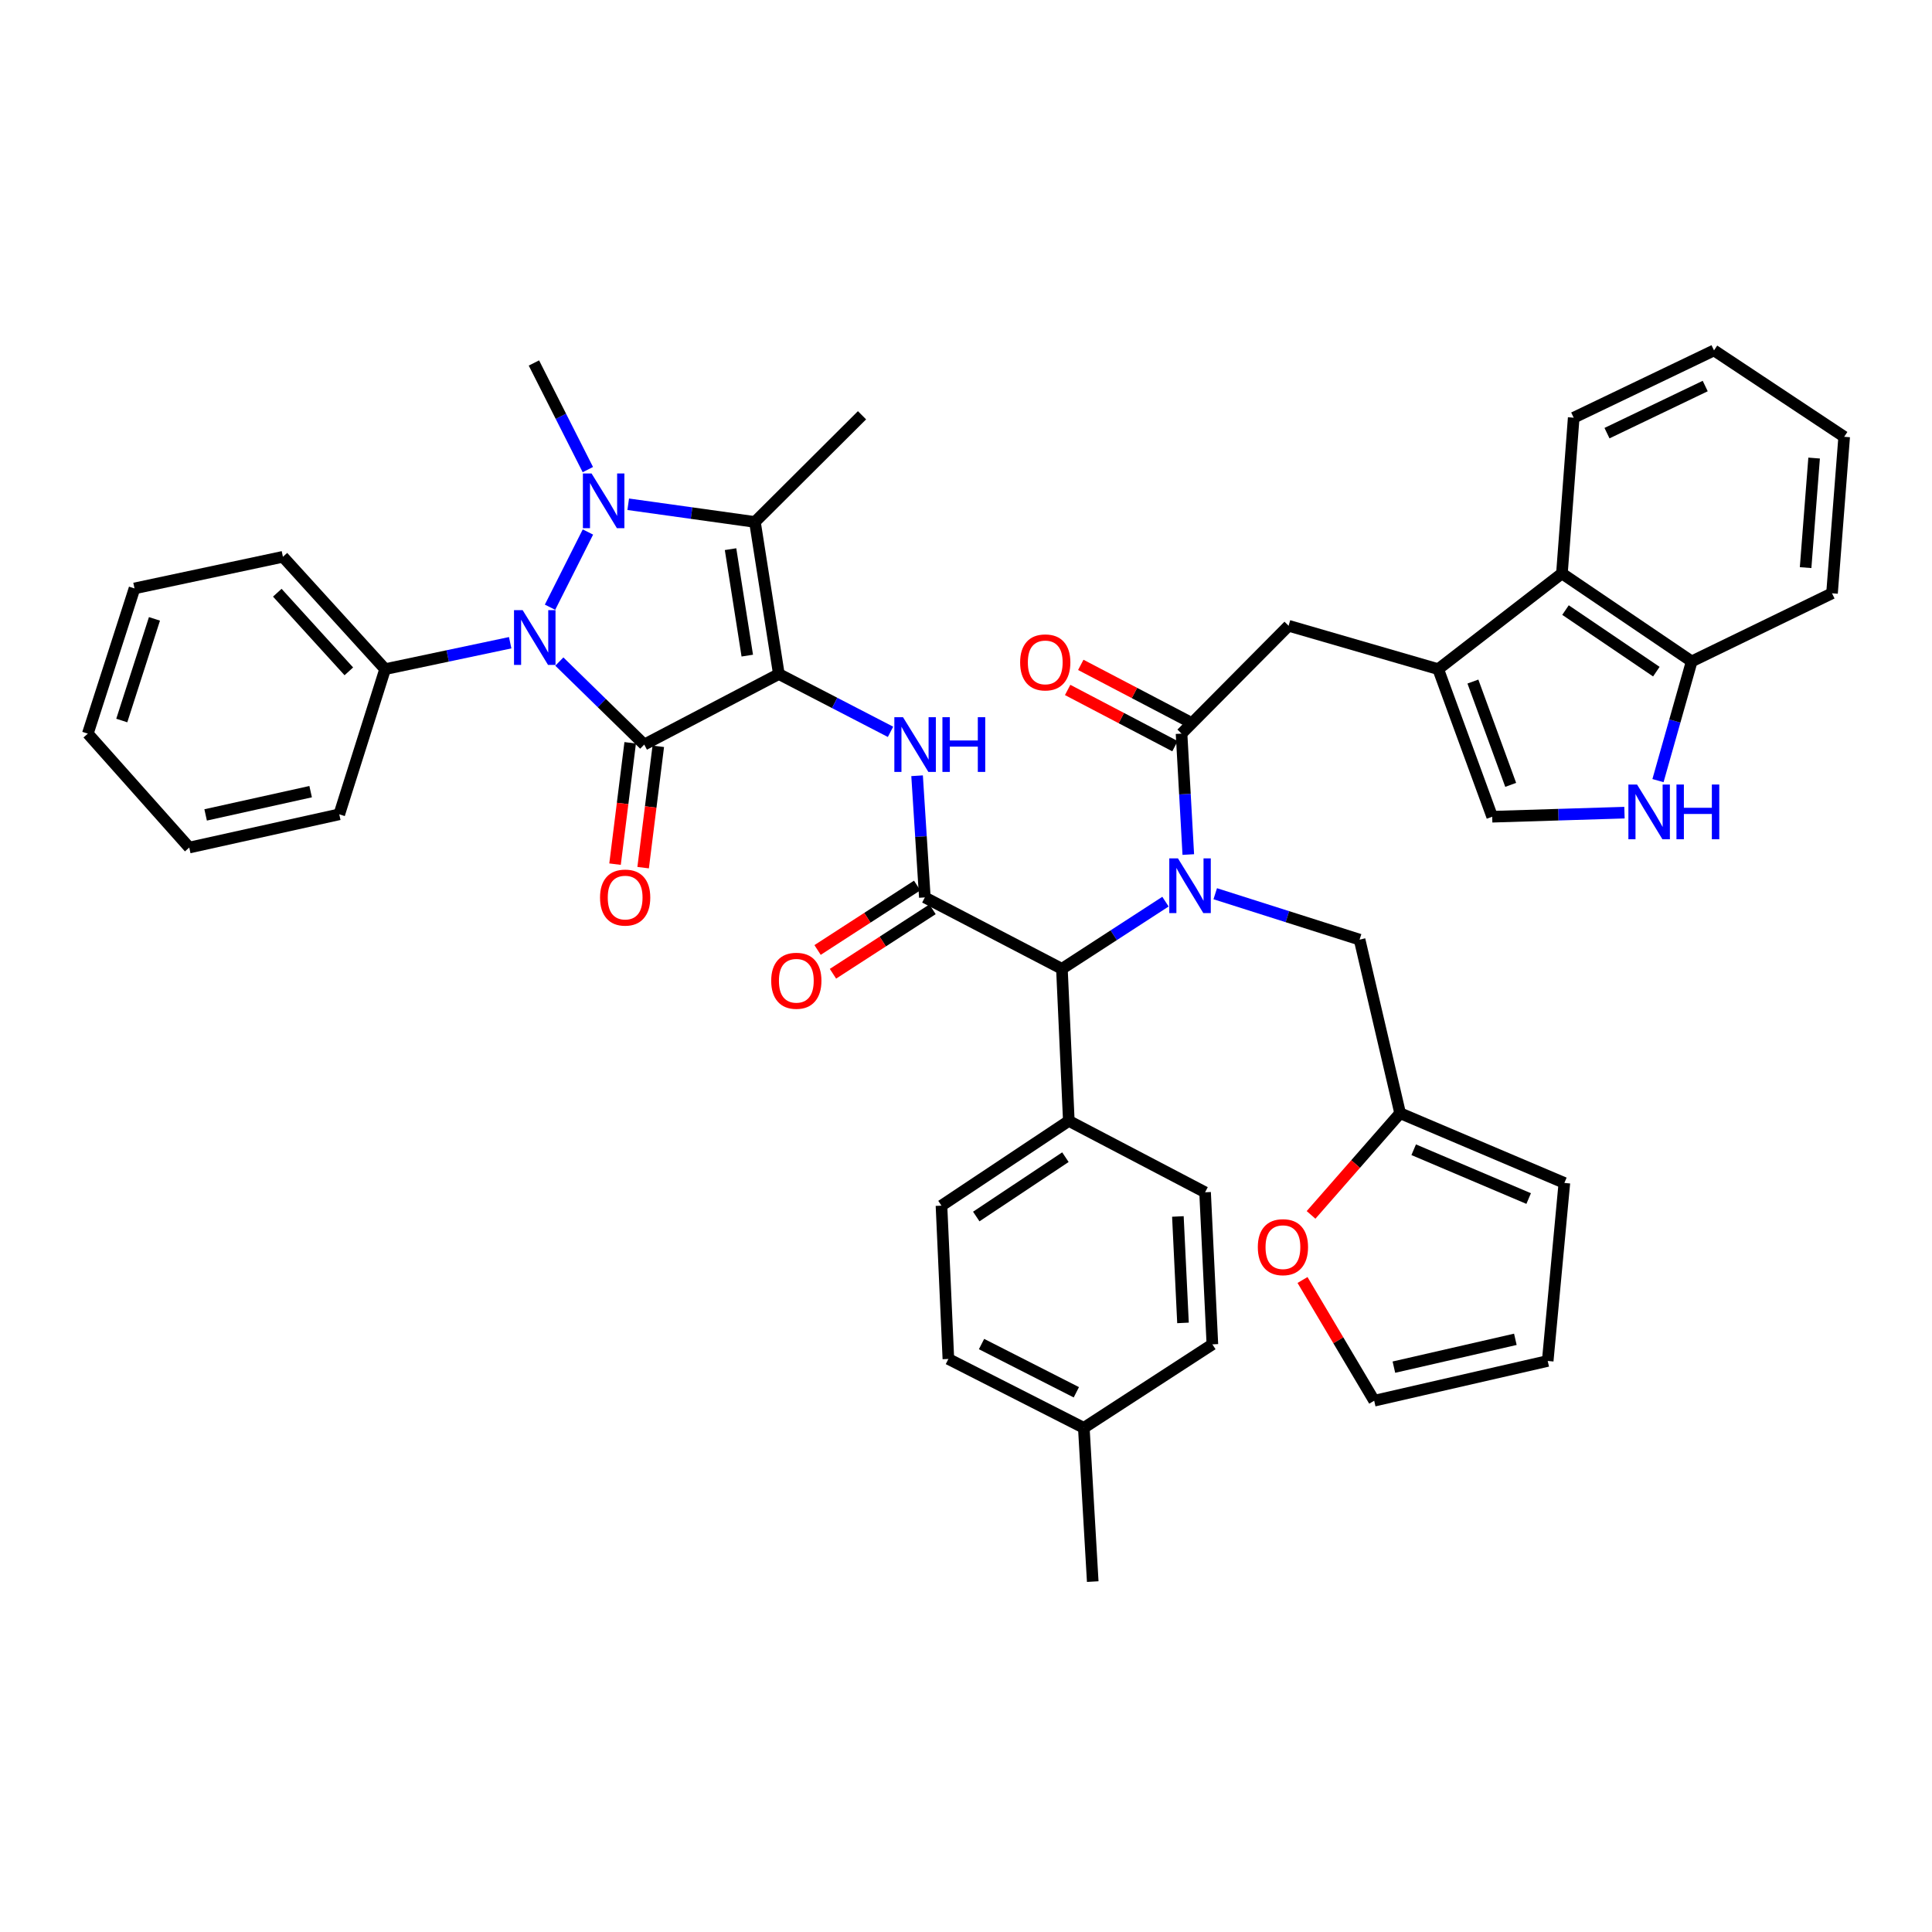 <?xml version='1.0' encoding='iso-8859-1'?>
<svg version='1.1' baseProfile='full'
              xmlns='http://www.w3.org/2000/svg'
                      xmlns:rdkit='http://www.rdkit.org/xml'
                      xmlns:xlink='http://www.w3.org/1999/xlink'
                  xml:space='preserve'
width='1000px' height='1000px' viewBox='0 0 1000 1000'>
<!-- END OF HEADER -->
<rect style='opacity:1.0;fill:#FFFFFF;stroke:none' width='1000' height='1000' x='0' y='0'> </rect>
<path class='bond-0' d='M 403.128,348.881 L 333.457,385.382' style='fill:none;fill-rule:evenodd;stroke:#000000;stroke-width:6px;stroke-linecap:butt;stroke-linejoin:miter;stroke-opacity:1' />
<path class='bond-3' d='M 403.128,348.881 L 390.757,270.162' style='fill:none;fill-rule:evenodd;stroke:#000000;stroke-width:6px;stroke-linecap:butt;stroke-linejoin:miter;stroke-opacity:1' />
<path class='bond-3' d='M 386.791,339.349 L 378.132,284.246' style='fill:none;fill-rule:evenodd;stroke:#000000;stroke-width:6px;stroke-linecap:butt;stroke-linejoin:miter;stroke-opacity:1' />
<path class='bond-4' d='M 403.128,348.881 L 432.028,363.839' style='fill:none;fill-rule:evenodd;stroke:#000000;stroke-width:6px;stroke-linecap:butt;stroke-linejoin:miter;stroke-opacity:1' />
<path class='bond-4' d='M 432.028,363.839 L 460.929,378.796' style='fill:none;fill-rule:evenodd;stroke:#0000FF;stroke-width:6px;stroke-linecap:butt;stroke-linejoin:miter;stroke-opacity:1' />
<path class='bond-2' d='M 333.457,385.382 L 311.484,363.903' style='fill:none;fill-rule:evenodd;stroke:#000000;stroke-width:6px;stroke-linecap:butt;stroke-linejoin:miter;stroke-opacity:1' />
<path class='bond-2' d='M 311.484,363.903 L 289.512,342.423' style='fill:none;fill-rule:evenodd;stroke:#0000FF;stroke-width:6px;stroke-linecap:butt;stroke-linejoin:miter;stroke-opacity:1' />
<path class='bond-14' d='M 326.184,384.474 L 322.263,415.877' style='fill:none;fill-rule:evenodd;stroke:#000000;stroke-width:6px;stroke-linecap:butt;stroke-linejoin:miter;stroke-opacity:1' />
<path class='bond-14' d='M 322.263,415.877 L 318.342,447.279' style='fill:none;fill-rule:evenodd;stroke:#FF0000;stroke-width:6px;stroke-linecap:butt;stroke-linejoin:miter;stroke-opacity:1' />
<path class='bond-14' d='M 340.73,386.29 L 336.809,417.693' style='fill:none;fill-rule:evenodd;stroke:#000000;stroke-width:6px;stroke-linecap:butt;stroke-linejoin:miter;stroke-opacity:1' />
<path class='bond-14' d='M 336.809,417.693 L 332.888,449.095' style='fill:none;fill-rule:evenodd;stroke:#FF0000;stroke-width:6px;stroke-linecap:butt;stroke-linejoin:miter;stroke-opacity:1' />
<path class='bond-1' d='M 325.162,261.001 L 357.96,265.581' style='fill:none;fill-rule:evenodd;stroke:#0000FF;stroke-width:6px;stroke-linecap:butt;stroke-linejoin:miter;stroke-opacity:1' />
<path class='bond-1' d='M 357.96,265.581 L 390.757,270.162' style='fill:none;fill-rule:evenodd;stroke:#000000;stroke-width:6px;stroke-linecap:butt;stroke-linejoin:miter;stroke-opacity:1' />
<path class='bond-26' d='M 304.271,243.066 L 290.311,215.471' style='fill:none;fill-rule:evenodd;stroke:#0000FF;stroke-width:6px;stroke-linecap:butt;stroke-linejoin:miter;stroke-opacity:1' />
<path class='bond-26' d='M 290.311,215.471 L 276.351,187.876' style='fill:none;fill-rule:evenodd;stroke:#000000;stroke-width:6px;stroke-linecap:butt;stroke-linejoin:miter;stroke-opacity:1' />
<path class='bond-43' d='M 304.313,275.366 L 284.696,314.298' style='fill:none;fill-rule:evenodd;stroke:#0000FF;stroke-width:6px;stroke-linecap:butt;stroke-linejoin:miter;stroke-opacity:1' />
<path class='bond-18' d='M 264.072,332.674 L 231.703,339.511' style='fill:none;fill-rule:evenodd;stroke:#0000FF;stroke-width:6px;stroke-linecap:butt;stroke-linejoin:miter;stroke-opacity:1' />
<path class='bond-18' d='M 231.703,339.511 L 199.334,346.348' style='fill:none;fill-rule:evenodd;stroke:#000000;stroke-width:6px;stroke-linecap:butt;stroke-linejoin:miter;stroke-opacity:1' />
<path class='bond-29' d='M 390.757,270.162 L 446.177,214.946' style='fill:none;fill-rule:evenodd;stroke:#000000;stroke-width:6px;stroke-linecap:butt;stroke-linejoin:miter;stroke-opacity:1' />
<path class='bond-6' d='M 474.683,401.524 L 476.689,433.012' style='fill:none;fill-rule:evenodd;stroke:#0000FF;stroke-width:6px;stroke-linecap:butt;stroke-linejoin:miter;stroke-opacity:1' />
<path class='bond-6' d='M 476.689,433.012 L 478.695,464.501' style='fill:none;fill-rule:evenodd;stroke:#000000;stroke-width:6px;stroke-linecap:butt;stroke-linejoin:miter;stroke-opacity:1' />
<path class='bond-5' d='M 603.245,466.692 L 576.445,484.079' style='fill:none;fill-rule:evenodd;stroke:#0000FF;stroke-width:6px;stroke-linecap:butt;stroke-linejoin:miter;stroke-opacity:1' />
<path class='bond-5' d='M 576.445,484.079 L 549.645,501.466' style='fill:none;fill-rule:evenodd;stroke:#000000;stroke-width:6px;stroke-linecap:butt;stroke-linejoin:miter;stroke-opacity:1' />
<path class='bond-7' d='M 615.06,442.311 L 613.312,411.021' style='fill:none;fill-rule:evenodd;stroke:#0000FF;stroke-width:6px;stroke-linecap:butt;stroke-linejoin:miter;stroke-opacity:1' />
<path class='bond-7' d='M 613.312,411.021 L 611.564,379.73' style='fill:none;fill-rule:evenodd;stroke:#000000;stroke-width:6px;stroke-linecap:butt;stroke-linejoin:miter;stroke-opacity:1' />
<path class='bond-15' d='M 629.004,462.589 L 666.362,474.47' style='fill:none;fill-rule:evenodd;stroke:#0000FF;stroke-width:6px;stroke-linecap:butt;stroke-linejoin:miter;stroke-opacity:1' />
<path class='bond-15' d='M 666.362,474.47 L 703.72,486.351' style='fill:none;fill-rule:evenodd;stroke:#000000;stroke-width:6px;stroke-linecap:butt;stroke-linejoin:miter;stroke-opacity:1' />
<path class='bond-9' d='M 478.695,464.501 L 549.645,501.466' style='fill:none;fill-rule:evenodd;stroke:#000000;stroke-width:6px;stroke-linecap:butt;stroke-linejoin:miter;stroke-opacity:1' />
<path class='bond-19' d='M 474.713,458.348 L 448.943,475.028' style='fill:none;fill-rule:evenodd;stroke:#000000;stroke-width:6px;stroke-linecap:butt;stroke-linejoin:miter;stroke-opacity:1' />
<path class='bond-19' d='M 448.943,475.028 L 423.174,491.708' style='fill:none;fill-rule:evenodd;stroke:#FF0000;stroke-width:6px;stroke-linecap:butt;stroke-linejoin:miter;stroke-opacity:1' />
<path class='bond-19' d='M 482.678,470.654 L 456.909,487.334' style='fill:none;fill-rule:evenodd;stroke:#000000;stroke-width:6px;stroke-linecap:butt;stroke-linejoin:miter;stroke-opacity:1' />
<path class='bond-19' d='M 456.909,487.334 L 431.14,504.014' style='fill:none;fill-rule:evenodd;stroke:#FF0000;stroke-width:6px;stroke-linecap:butt;stroke-linejoin:miter;stroke-opacity:1' />
<path class='bond-12' d='M 611.564,379.73 L 666.975,323.896' style='fill:none;fill-rule:evenodd;stroke:#000000;stroke-width:6px;stroke-linecap:butt;stroke-linejoin:miter;stroke-opacity:1' />
<path class='bond-22' d='M 614.965,373.238 L 587.189,358.686' style='fill:none;fill-rule:evenodd;stroke:#000000;stroke-width:6px;stroke-linecap:butt;stroke-linejoin:miter;stroke-opacity:1' />
<path class='bond-22' d='M 587.189,358.686 L 559.413,344.134' style='fill:none;fill-rule:evenodd;stroke:#FF0000;stroke-width:6px;stroke-linecap:butt;stroke-linejoin:miter;stroke-opacity:1' />
<path class='bond-22' d='M 608.162,386.223 L 580.386,371.671' style='fill:none;fill-rule:evenodd;stroke:#000000;stroke-width:6px;stroke-linecap:butt;stroke-linejoin:miter;stroke-opacity:1' />
<path class='bond-22' d='M 580.386,371.671 L 552.611,357.119' style='fill:none;fill-rule:evenodd;stroke:#FF0000;stroke-width:6px;stroke-linecap:butt;stroke-linejoin:miter;stroke-opacity:1' />
<path class='bond-8' d='M 744.416,346.348 L 666.975,323.896' style='fill:none;fill-rule:evenodd;stroke:#000000;stroke-width:6px;stroke-linecap:butt;stroke-linejoin:miter;stroke-opacity:1' />
<path class='bond-11' d='M 744.416,346.348 L 772.358,422.739' style='fill:none;fill-rule:evenodd;stroke:#000000;stroke-width:6px;stroke-linecap:butt;stroke-linejoin:miter;stroke-opacity:1' />
<path class='bond-11' d='M 762.374,352.771 L 781.933,406.244' style='fill:none;fill-rule:evenodd;stroke:#000000;stroke-width:6px;stroke-linecap:butt;stroke-linejoin:miter;stroke-opacity:1' />
<path class='bond-13' d='M 744.416,346.348 L 808.451,296.809' style='fill:none;fill-rule:evenodd;stroke:#000000;stroke-width:6px;stroke-linecap:butt;stroke-linejoin:miter;stroke-opacity:1' />
<path class='bond-20' d='M 549.645,501.466 L 553.221,580.169' style='fill:none;fill-rule:evenodd;stroke:#000000;stroke-width:6px;stroke-linecap:butt;stroke-linejoin:miter;stroke-opacity:1' />
<path class='bond-10' d='M 840.821,420.625 L 806.589,421.682' style='fill:none;fill-rule:evenodd;stroke:#0000FF;stroke-width:6px;stroke-linecap:butt;stroke-linejoin:miter;stroke-opacity:1' />
<path class='bond-10' d='M 806.589,421.682 L 772.358,422.739' style='fill:none;fill-rule:evenodd;stroke:#000000;stroke-width:6px;stroke-linecap:butt;stroke-linejoin:miter;stroke-opacity:1' />
<path class='bond-47' d='M 858.17,404.047 L 866.897,373.194' style='fill:none;fill-rule:evenodd;stroke:#0000FF;stroke-width:6px;stroke-linecap:butt;stroke-linejoin:miter;stroke-opacity:1' />
<path class='bond-47' d='M 866.897,373.194 L 875.623,342.342' style='fill:none;fill-rule:evenodd;stroke:#000000;stroke-width:6px;stroke-linecap:butt;stroke-linejoin:miter;stroke-opacity:1' />
<path class='bond-17' d='M 808.451,296.809 L 875.623,342.342' style='fill:none;fill-rule:evenodd;stroke:#000000;stroke-width:6px;stroke-linecap:butt;stroke-linejoin:miter;stroke-opacity:1' />
<path class='bond-17' d='M 810.302,315.773 L 857.322,347.646' style='fill:none;fill-rule:evenodd;stroke:#000000;stroke-width:6px;stroke-linecap:butt;stroke-linejoin:miter;stroke-opacity:1' />
<path class='bond-33' d='M 808.451,296.809 L 814.543,216.208' style='fill:none;fill-rule:evenodd;stroke:#000000;stroke-width:6px;stroke-linecap:butt;stroke-linejoin:miter;stroke-opacity:1' />
<path class='bond-16' d='M 703.72,486.351 L 724.699,576.195' style='fill:none;fill-rule:evenodd;stroke:#000000;stroke-width:6px;stroke-linecap:butt;stroke-linejoin:miter;stroke-opacity:1' />
<path class='bond-21' d='M 724.699,576.195 L 701.65,602.512' style='fill:none;fill-rule:evenodd;stroke:#000000;stroke-width:6px;stroke-linecap:butt;stroke-linejoin:miter;stroke-opacity:1' />
<path class='bond-21' d='M 701.65,602.512 L 678.601,628.829' style='fill:none;fill-rule:evenodd;stroke:#FF0000;stroke-width:6px;stroke-linecap:butt;stroke-linejoin:miter;stroke-opacity:1' />
<path class='bond-23' d='M 724.699,576.195 L 809.714,612.289' style='fill:none;fill-rule:evenodd;stroke:#000000;stroke-width:6px;stroke-linecap:butt;stroke-linejoin:miter;stroke-opacity:1' />
<path class='bond-23' d='M 731.723,595.102 L 791.233,620.368' style='fill:none;fill-rule:evenodd;stroke:#000000;stroke-width:6px;stroke-linecap:butt;stroke-linejoin:miter;stroke-opacity:1' />
<path class='bond-34' d='M 875.623,342.342 L 948.25,307.087' style='fill:none;fill-rule:evenodd;stroke:#000000;stroke-width:6px;stroke-linecap:butt;stroke-linejoin:miter;stroke-opacity:1' />
<path class='bond-35' d='M 199.334,346.348 L 146.439,288.201' style='fill:none;fill-rule:evenodd;stroke:#000000;stroke-width:6px;stroke-linecap:butt;stroke-linejoin:miter;stroke-opacity:1' />
<path class='bond-35' d='M 180.556,347.49 L 143.53,306.787' style='fill:none;fill-rule:evenodd;stroke:#000000;stroke-width:6px;stroke-linecap:butt;stroke-linejoin:miter;stroke-opacity:1' />
<path class='bond-36' d='M 199.334,346.348 L 175.603,421.492' style='fill:none;fill-rule:evenodd;stroke:#000000;stroke-width:6px;stroke-linecap:butt;stroke-linejoin:miter;stroke-opacity:1' />
<path class='bond-27' d='M 553.221,580.169 L 487.304,624.048' style='fill:none;fill-rule:evenodd;stroke:#000000;stroke-width:6px;stroke-linecap:butt;stroke-linejoin:miter;stroke-opacity:1' />
<path class='bond-27' d='M 551.456,598.953 L 505.314,629.669' style='fill:none;fill-rule:evenodd;stroke:#000000;stroke-width:6px;stroke-linecap:butt;stroke-linejoin:miter;stroke-opacity:1' />
<path class='bond-28' d='M 553.221,580.169 L 623.747,617.126' style='fill:none;fill-rule:evenodd;stroke:#000000;stroke-width:6px;stroke-linecap:butt;stroke-linejoin:miter;stroke-opacity:1' />
<path class='bond-24' d='M 674.18,662.524 L 692.729,693.766' style='fill:none;fill-rule:evenodd;stroke:#FF0000;stroke-width:6px;stroke-linecap:butt;stroke-linejoin:miter;stroke-opacity:1' />
<path class='bond-24' d='M 692.729,693.766 L 711.278,725.009' style='fill:none;fill-rule:evenodd;stroke:#000000;stroke-width:6px;stroke-linecap:butt;stroke-linejoin:miter;stroke-opacity:1' />
<path class='bond-25' d='M 809.714,612.289 L 801.089,704.429' style='fill:none;fill-rule:evenodd;stroke:#000000;stroke-width:6px;stroke-linecap:butt;stroke-linejoin:miter;stroke-opacity:1' />
<path class='bond-46' d='M 711.278,725.009 L 801.089,704.429' style='fill:none;fill-rule:evenodd;stroke:#000000;stroke-width:6px;stroke-linecap:butt;stroke-linejoin:miter;stroke-opacity:1' />
<path class='bond-46' d='M 721.476,707.633 L 784.343,693.227' style='fill:none;fill-rule:evenodd;stroke:#000000;stroke-width:6px;stroke-linecap:butt;stroke-linejoin:miter;stroke-opacity:1' />
<path class='bond-30' d='M 487.304,624.048 L 490.879,703.395' style='fill:none;fill-rule:evenodd;stroke:#000000;stroke-width:6px;stroke-linecap:butt;stroke-linejoin:miter;stroke-opacity:1' />
<path class='bond-31' d='M 623.747,617.126 L 627.526,695.837' style='fill:none;fill-rule:evenodd;stroke:#000000;stroke-width:6px;stroke-linecap:butt;stroke-linejoin:miter;stroke-opacity:1' />
<path class='bond-31' d='M 609.672,629.636 L 612.317,684.733' style='fill:none;fill-rule:evenodd;stroke:#000000;stroke-width:6px;stroke-linecap:butt;stroke-linejoin:miter;stroke-opacity:1' />
<path class='bond-45' d='M 490.879,703.395 L 560.982,739.057' style='fill:none;fill-rule:evenodd;stroke:#000000;stroke-width:6px;stroke-linecap:butt;stroke-linejoin:miter;stroke-opacity:1' />
<path class='bond-45' d='M 508.041,695.678 L 557.113,720.642' style='fill:none;fill-rule:evenodd;stroke:#000000;stroke-width:6px;stroke-linecap:butt;stroke-linejoin:miter;stroke-opacity:1' />
<path class='bond-32' d='M 627.526,695.837 L 560.982,739.057' style='fill:none;fill-rule:evenodd;stroke:#000000;stroke-width:6px;stroke-linecap:butt;stroke-linejoin:miter;stroke-opacity:1' />
<path class='bond-37' d='M 560.982,739.057 L 565.599,818.631' style='fill:none;fill-rule:evenodd;stroke:#000000;stroke-width:6px;stroke-linecap:butt;stroke-linejoin:miter;stroke-opacity:1' />
<path class='bond-38' d='M 814.543,216.208 L 887.171,181.369' style='fill:none;fill-rule:evenodd;stroke:#000000;stroke-width:6px;stroke-linecap:butt;stroke-linejoin:miter;stroke-opacity:1' />
<path class='bond-38' d='M 831.778,224.199 L 882.617,199.812' style='fill:none;fill-rule:evenodd;stroke:#000000;stroke-width:6px;stroke-linecap:butt;stroke-linejoin:miter;stroke-opacity:1' />
<path class='bond-48' d='M 948.25,307.087 L 954.545,226.079' style='fill:none;fill-rule:evenodd;stroke:#000000;stroke-width:6px;stroke-linecap:butt;stroke-linejoin:miter;stroke-opacity:1' />
<path class='bond-48' d='M 934.579,293.8 L 938.986,237.094' style='fill:none;fill-rule:evenodd;stroke:#000000;stroke-width:6px;stroke-linecap:butt;stroke-linejoin:miter;stroke-opacity:1' />
<path class='bond-40' d='M 146.439,288.201 L 69.618,304.562' style='fill:none;fill-rule:evenodd;stroke:#000000;stroke-width:6px;stroke-linecap:butt;stroke-linejoin:miter;stroke-opacity:1' />
<path class='bond-41' d='M 175.603,421.492 L 97.959,438.692' style='fill:none;fill-rule:evenodd;stroke:#000000;stroke-width:6px;stroke-linecap:butt;stroke-linejoin:miter;stroke-opacity:1' />
<path class='bond-41' d='M 160.786,409.76 L 106.435,421.8' style='fill:none;fill-rule:evenodd;stroke:#000000;stroke-width:6px;stroke-linecap:butt;stroke-linejoin:miter;stroke-opacity:1' />
<path class='bond-39' d='M 887.171,181.369 L 954.545,226.079' style='fill:none;fill-rule:evenodd;stroke:#000000;stroke-width:6px;stroke-linecap:butt;stroke-linejoin:miter;stroke-opacity:1' />
<path class='bond-44' d='M 69.618,304.562 L 45.455,379.73' style='fill:none;fill-rule:evenodd;stroke:#000000;stroke-width:6px;stroke-linecap:butt;stroke-linejoin:miter;stroke-opacity:1' />
<path class='bond-44' d='M 79.949,320.323 L 63.035,372.941' style='fill:none;fill-rule:evenodd;stroke:#000000;stroke-width:6px;stroke-linecap:butt;stroke-linejoin:miter;stroke-opacity:1' />
<path class='bond-42' d='M 97.959,438.692 L 45.455,379.73' style='fill:none;fill-rule:evenodd;stroke:#000000;stroke-width:6px;stroke-linecap:butt;stroke-linejoin:miter;stroke-opacity:1' />
<path  class='atom-2' d='M 306.185 245.065
L 315.465 260.065
Q 316.385 261.545, 317.865 264.225
Q 319.345 266.905, 319.425 267.065
L 319.425 245.065
L 323.185 245.065
L 323.185 273.385
L 319.305 273.385
L 309.345 256.985
Q 308.185 255.065, 306.945 252.865
Q 305.745 250.665, 305.385 249.985
L 305.385 273.385
L 301.705 273.385
L 301.705 245.065
L 306.185 245.065
' fill='#0000FF'/>
<path  class='atom-3' d='M 270.531 315.827
L 279.811 330.827
Q 280.731 332.307, 282.211 334.987
Q 283.691 337.667, 283.771 337.827
L 283.771 315.827
L 287.531 315.827
L 287.531 344.147
L 283.651 344.147
L 273.691 327.747
Q 272.531 325.827, 271.291 323.627
Q 270.091 321.427, 269.731 320.747
L 269.731 344.147
L 266.051 344.147
L 266.051 315.827
L 270.531 315.827
' fill='#0000FF'/>
<path  class='atom-5' d='M 467.394 371.222
L 476.674 386.222
Q 477.594 387.702, 479.074 390.382
Q 480.554 393.062, 480.634 393.222
L 480.634 371.222
L 484.394 371.222
L 484.394 399.542
L 480.514 399.542
L 470.554 383.142
Q 469.394 381.222, 468.154 379.022
Q 466.954 376.822, 466.594 376.142
L 466.594 399.542
L 462.914 399.542
L 462.914 371.222
L 467.394 371.222
' fill='#0000FF'/>
<path  class='atom-5' d='M 487.794 371.222
L 491.634 371.222
L 491.634 383.262
L 506.114 383.262
L 506.114 371.222
L 509.954 371.222
L 509.954 399.542
L 506.114 399.542
L 506.114 386.462
L 491.634 386.462
L 491.634 399.542
L 487.794 399.542
L 487.794 371.222
' fill='#0000FF'/>
<path  class='atom-6' d='M 609.701 444.282
L 618.981 459.282
Q 619.901 460.762, 621.381 463.442
Q 622.861 466.122, 622.941 466.282
L 622.941 444.282
L 626.701 444.282
L 626.701 472.602
L 622.821 472.602
L 612.861 456.202
Q 611.701 454.282, 610.461 452.082
Q 609.261 449.882, 608.901 449.202
L 608.901 472.602
L 605.221 472.602
L 605.221 444.282
L 609.701 444.282
' fill='#0000FF'/>
<path  class='atom-11' d='M 847.333 406.07
L 856.613 421.07
Q 857.533 422.55, 859.013 425.23
Q 860.493 427.91, 860.573 428.07
L 860.573 406.07
L 864.333 406.07
L 864.333 434.39
L 860.453 434.39
L 850.493 417.99
Q 849.333 416.07, 848.093 413.87
Q 846.893 411.67, 846.533 410.99
L 846.533 434.39
L 842.853 434.39
L 842.853 406.07
L 847.333 406.07
' fill='#0000FF'/>
<path  class='atom-11' d='M 867.733 406.07
L 871.573 406.07
L 871.573 418.11
L 886.053 418.11
L 886.053 406.07
L 889.893 406.07
L 889.893 434.39
L 886.053 434.39
L 886.053 421.31
L 871.573 421.31
L 871.573 434.39
L 867.733 434.39
L 867.733 406.07
' fill='#0000FF'/>
<path  class='atom-15' d='M 310.578 464.581
Q 310.578 457.781, 313.938 453.981
Q 317.298 450.181, 323.578 450.181
Q 329.858 450.181, 333.218 453.981
Q 336.578 457.781, 336.578 464.581
Q 336.578 471.461, 333.178 475.381
Q 329.778 479.261, 323.578 479.261
Q 317.338 479.261, 313.938 475.381
Q 310.578 471.501, 310.578 464.581
M 323.578 476.061
Q 327.898 476.061, 330.218 473.181
Q 332.578 470.261, 332.578 464.581
Q 332.578 459.021, 330.218 456.221
Q 327.898 453.381, 323.578 453.381
Q 319.258 453.381, 316.898 456.181
Q 314.578 458.981, 314.578 464.581
Q 314.578 470.301, 316.898 473.181
Q 319.258 476.061, 323.578 476.061
' fill='#FF0000'/>
<path  class='atom-20' d='M 399.176 507.638
Q 399.176 500.838, 402.536 497.038
Q 405.896 493.238, 412.176 493.238
Q 418.456 493.238, 421.816 497.038
Q 425.176 500.838, 425.176 507.638
Q 425.176 514.518, 421.776 518.438
Q 418.376 522.318, 412.176 522.318
Q 405.936 522.318, 402.536 518.438
Q 399.176 514.558, 399.176 507.638
M 412.176 519.118
Q 416.496 519.118, 418.816 516.238
Q 421.176 513.318, 421.176 507.638
Q 421.176 502.078, 418.816 499.278
Q 416.496 496.438, 412.176 496.438
Q 407.856 496.438, 405.496 499.238
Q 403.176 502.038, 403.176 507.638
Q 403.176 513.358, 405.496 516.238
Q 407.856 519.118, 412.176 519.118
' fill='#FF0000'/>
<path  class='atom-22' d='M 651.043 645.531
Q 651.043 638.731, 654.403 634.931
Q 657.763 631.131, 664.043 631.131
Q 670.323 631.131, 673.683 634.931
Q 677.043 638.731, 677.043 645.531
Q 677.043 652.411, 673.643 656.331
Q 670.243 660.211, 664.043 660.211
Q 657.803 660.211, 654.403 656.331
Q 651.043 652.451, 651.043 645.531
M 664.043 657.011
Q 668.363 657.011, 670.683 654.131
Q 673.043 651.211, 673.043 645.531
Q 673.043 639.971, 670.683 637.171
Q 668.363 634.331, 664.043 634.331
Q 659.723 634.331, 657.363 637.131
Q 655.043 639.931, 655.043 645.531
Q 655.043 651.251, 657.363 654.131
Q 659.723 657.011, 664.043 657.011
' fill='#FF0000'/>
<path  class='atom-23' d='M 528.021 342.853
Q 528.021 336.053, 531.381 332.253
Q 534.741 328.453, 541.021 328.453
Q 547.301 328.453, 550.661 332.253
Q 554.021 336.053, 554.021 342.853
Q 554.021 349.733, 550.621 353.653
Q 547.221 357.533, 541.021 357.533
Q 534.781 357.533, 531.381 353.653
Q 528.021 349.773, 528.021 342.853
M 541.021 354.333
Q 545.341 354.333, 547.661 351.453
Q 550.021 348.533, 550.021 342.853
Q 550.021 337.293, 547.661 334.493
Q 545.341 331.653, 541.021 331.653
Q 536.701 331.653, 534.341 334.453
Q 532.021 337.253, 532.021 342.853
Q 532.021 348.573, 534.341 351.453
Q 536.701 354.333, 541.021 354.333
' fill='#FF0000'/>
</svg>
